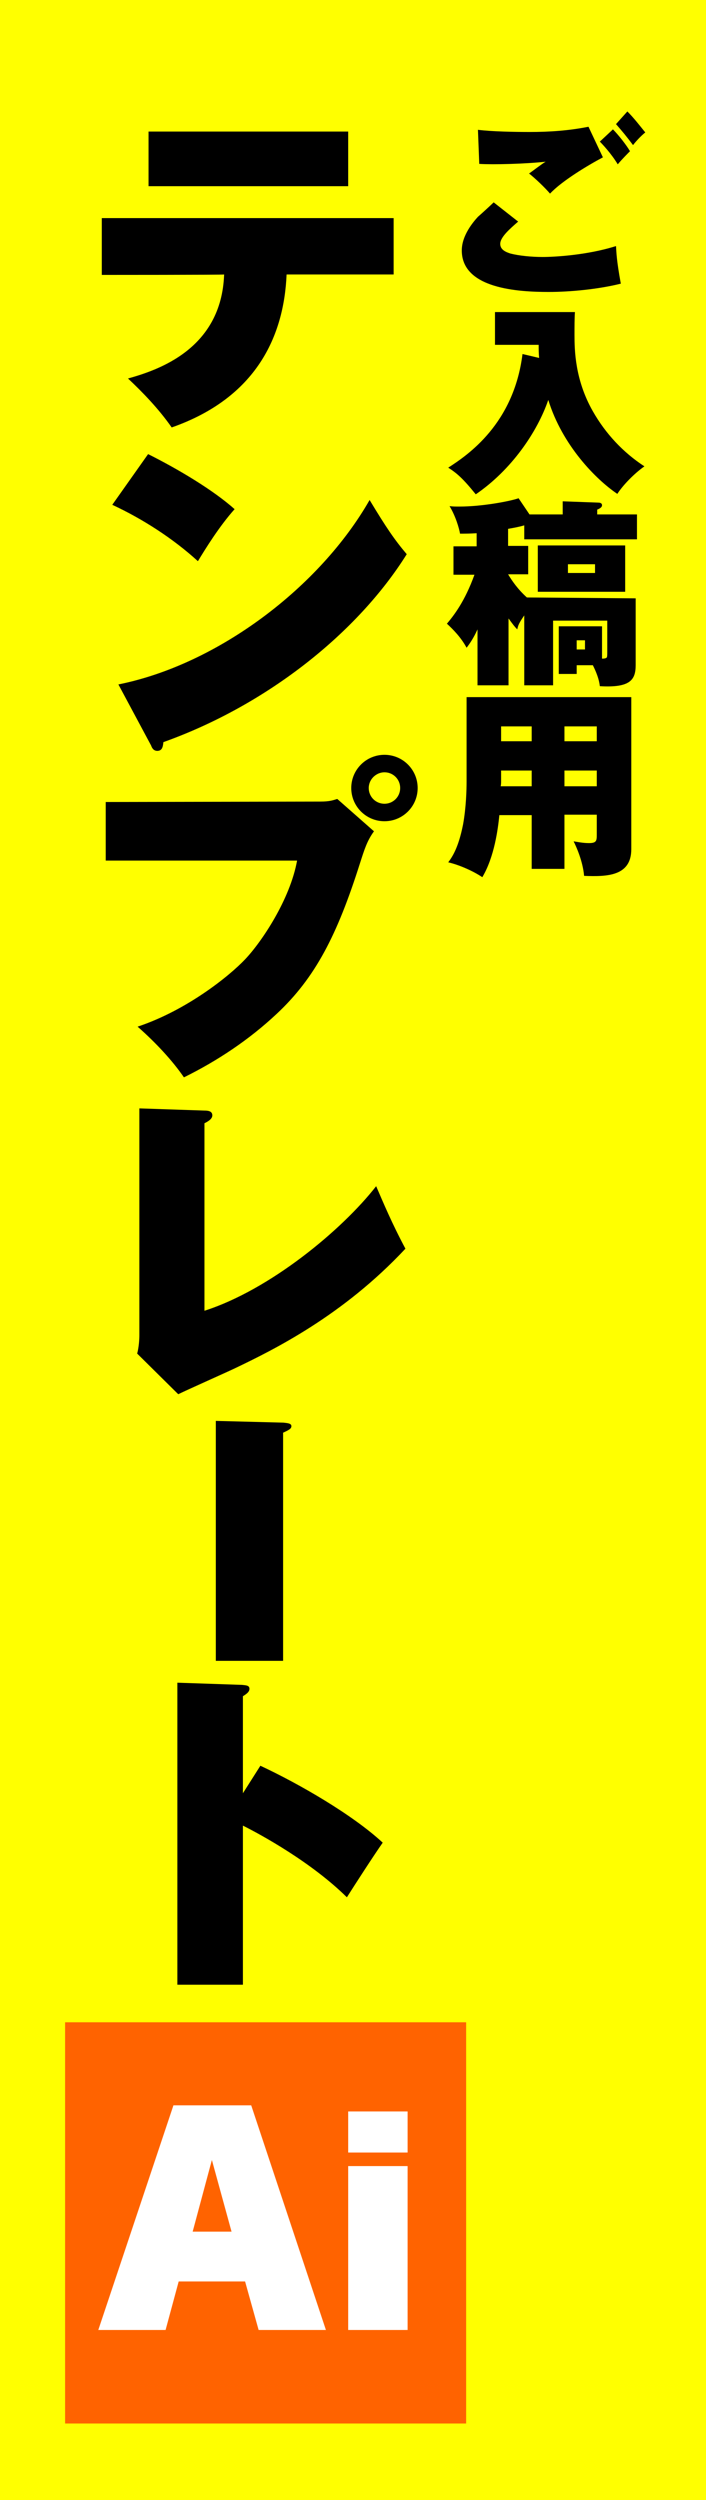 <?xml version="1.0" encoding="utf-8"?>
<!-- Generator: Adobe Illustrator 26.5.1, SVG Export Plug-In . SVG Version: 6.00 Build 0)  -->
<svg version="1.1" id="_レイヤー_2" xmlns="http://www.w3.org/2000/svg" xmlns:xlink="http://www.w3.org/1999/xlink" x="0px"
	 y="0px" viewBox="0 0 161.6 572" style="enable-background:new 0 0 161.6 572;" xml:space="preserve">
<style type="text/css">
	.st0{fill:#FFFF00;}
	.st1{fill:#FF6300;}
	.st2{fill:#FFFFFF;}
</style>
<g id="_レイヤー_2-2">
	<rect y="0" class="st0" width="161.6" height="572"/>
	<rect x="14.9" y="462.7" class="st1" width="91.8" height="91.8"/>
	<g>
		<path d="M23.3,62.9V49.9h66.8v12.9H65.6C65,76.9,58.7,91,39.3,97.8c-3-4.3-6.7-8.1-10-11.2c6.8-1.9,21.4-6.7,22-23.8
			C51.3,62.9,23.3,62.9,23.3,62.9z M79.7,30.1v12.5H34V30.1H79.7z"/>
		<path d="M33.9,103.9c7,3.5,15,8.3,19.8,12.6c-3.5,3.9-6.7,9.1-8.4,11.9c-5.7-5.2-12.7-9.7-19.6-12.9L33.9,103.9L33.9,103.9z
			 M27.1,156.6c22.9-4.6,46.2-22.4,57.5-42.2c3.8,6.3,5.7,9.1,8.5,12.4c-11.2,17.9-31.9,34.5-55.7,43c-0.1,0.9-0.2,2-1.4,2
			c-0.8,0-1.2-0.6-1.4-1.2C34.6,170.6,27.1,156.6,27.1,156.6z"/>
		<path d="M73.3,183.4c2.2,0,2.9-0.3,3.9-0.6l8.4,7.4c-1.6,2.2-2.2,4.2-3.2,7.3c-5.2,16.4-10.2,26.2-19.1,34.5
			c-6.3,5.9-13.5,10.7-21.2,14.5c-2.6-3.8-6.4-7.9-10.6-11.6c11.4-3.8,21.1-11.7,24.6-15.4c3.8-4,10.3-13.7,11.9-22.6H24.2v-13.4
			L73.3,183.4L73.3,183.4z M88,187.9c-4.2,0-7.6-3.4-7.6-7.6s3.4-7.6,7.6-7.6s7.6,3.4,7.6,7.6S92.2,187.9,88,187.9z M88,176.7
			c-1.9,0-3.6,1.6-3.6,3.6s1.6,3.6,3.6,3.6s3.6-1.6,3.6-3.6S90,176.7,88,176.7z"/>
		<path d="M46.8,254.1c0.8,0,1.8,0.1,1.8,1.1c0,0.9-1.2,1.5-1.8,1.8v42.9c15-4.8,31.5-18.5,39.3-28.5c1.6,3.7,3.6,8.5,6.7,14.3
			c-14.3,15.3-30.1,23.1-39.1,27.4c-2.1,1-11.1,5-12.9,5.9l-9.4-9.3c0.4-1.5,0.5-3.3,0.5-4.2v-51.9L46.8,254.1L46.8,254.1z"/>
		<path d="M64.9,325.5c0.7,0.1,1.8,0.1,1.8,0.8c0,0.6-0.6,0.9-1.9,1.5V380H49.4v-54.9L64.9,325.5L64.9,325.5z"/>
		<path d="M59.6,404c8.8,4.1,21.1,11.2,28,17.6c-2.1,3-6.3,9.5-8.2,12.5c-8.1-8-19.6-14.3-23.8-16.4v36.4h-15V385l14.8,0.5
			c0.9,0.1,1.7,0.1,1.7,0.9c0,0.8-0.9,1.3-1.5,1.7v22.2L59.6,404L59.6,404z"/>
	</g>
	<g>
		<path d="M118.6,50.7c-1.7,1.5-4.1,3.5-4.1,5.1c0,1.4,1.4,1.9,2.3,2.2c1.9,0.5,4.8,0.8,7.4,0.8s10.2-0.4,16.8-2.5
			c0.1,1.5,0.1,3.1,1.1,8.6c-5.2,1.3-11.7,1.9-16.5,1.9c-6.9,0-19.9-0.7-19.9-9.5c0-3.5,2.7-6.6,3.7-7.7c0.6-0.5,3.1-2.8,3.6-3.3
			L118.6,50.7L118.6,50.7z M138,36c-3.4,1.8-9.4,5.4-12.1,8.3c-1.2-1.4-3.4-3.5-4.8-4.6c0.6-0.4,3.2-2.4,3.8-2.7
			c-4.7,0.5-11.9,0.7-15.2,0.5l-0.3-7.8c3.1,0.4,8.5,0.5,11.8,0.5c4.5,0,9-0.3,13.5-1.2L138,36L138,36z M140.3,29.6
			c1.2,1.2,3.1,3.6,3.9,5c-0.4,0.4-1.9,1.9-2.8,3c-1.5-2.5-3.6-4.7-4.1-5.2C137.3,32.4,140.3,29.6,140.3,29.6z M143.6,25.5
			c1.5,1.5,2.8,3.2,4.1,4.8c-1,0.8-2.2,2.1-2.8,2.9c-1.5-2-2.5-3.2-3.9-4.8L143.6,25.5L143.6,25.5z"/>
		<path d="M123.4,81.9c-0.1-1.2-0.1-2-0.1-3h-10v-7.5h18.3c-0.1,1.3-0.1,3.4-0.1,5.2c0,3.5,0.1,10.3,4.2,17.5
			c2.9,5.1,6.9,9.4,11.8,12.6c-2.4,1.7-4.9,4.3-6.2,6.3c-4.9-3.3-12.6-11.1-15.8-21.5c-2.5,7.3-8.4,16-16.6,21.6
			c-3-3.7-4.3-4.8-6.3-6.1c4.5-2.9,15-10,17-26L123.4,81.9L123.4,81.9z"/>
		<path d="M145.5,136.9v15.3c0,3.4-1.3,5.2-8.2,4.8c-0.1-0.8-0.3-2.2-1.6-4.8H132v2h-4.1v-10.9h9.9v7.4c0.6,0,1-0.1,1.1-0.3
			c0.1-0.2,0.1-0.6,0.1-1.4v-7h-12.4v14.8H120v-16c-1.3,1.9-1.4,2.3-1.6,3.2c-0.6-0.6-0.9-1-2-2.5v15.3h-7.1V144
			c-0.9,2-1.8,3.3-2.5,4.2c-1.3-2.4-3.1-4.2-4.5-5.5c1.6-1.9,4.1-5.1,6.3-11.2h-4.8V125h5.3v-3c-1.5,0.1-2.6,0.1-3.8,0.1
			c-0.2-1.2-1-4-2.4-6.3c0.8,0.1,1.2,0.1,2.3,0.1c5.1,0,11.5-1.2,13.5-1.9l2.5,3.7h7.6v-3l8.2,0.3c0.1,0,0.8,0,0.8,0.6
			c0,0.5-0.6,0.8-1.1,1v1.1h9.1v5.7h-25.8v-3.2c-1,0.3-2,0.5-3.7,0.8v3.9h4.6v6.5h-4.6v0c0.9,1.5,2.2,3.4,4.3,5.3L145.5,136.9
			L145.5,136.9z M143.1,135.4h-20v-10.6h20V135.4z M130,129.1v2h6.2v-2H130z M132,146.5v2.1h1.9v-2.1H132z"/>
		<path d="M129.2,198.8h-7.5v-12.3h-7.4c-0.3,3-1.1,9.5-3.9,14.2c-2.4-1.6-5.6-2.9-7.8-3.4c0.8-1.1,2.3-3.1,3.4-8.7
			c0.7-3.9,0.8-7.9,0.8-9.8v-19.3h37.7v34.8c0,6.2-5.6,6.3-10.8,6.1c-0.3-3.4-1.8-6.7-2.4-7.9c0.8,0.1,2,0.4,3.5,0.4
			c1.7,0,1.8-0.5,1.8-1.9v-4.6h-7.4L129.2,198.8L129.2,198.8z M121.7,176.3h-7v2.5c0,0.2,0,0.7-0.1,1.1h7.1L121.7,176.3L121.7,176.3
			z M121.7,166.2h-7v3.4h7V166.2z M129.2,169.6h7.4v-3.4h-7.4V169.6z M129.2,179.9h7.4v-3.6h-7.4V179.9z"/>
	</g>
	<g>
		<path class="st2" d="M22.5,533.1l17.2-51.4h17.8l17.1,51.4H59.2l-3.1-11.1H40.9l-3,11.1H22.5L22.5,533.1z M44.1,510.6H53
			l-4.5-16.4L44.1,510.6z"/>
		<path class="st2" d="M79.7,492.5v-9.4h13.6v9.4H79.7z M79.7,533.1v-37.5h13.6v37.5H79.7z"/>
	</g>
</g>
</svg>
